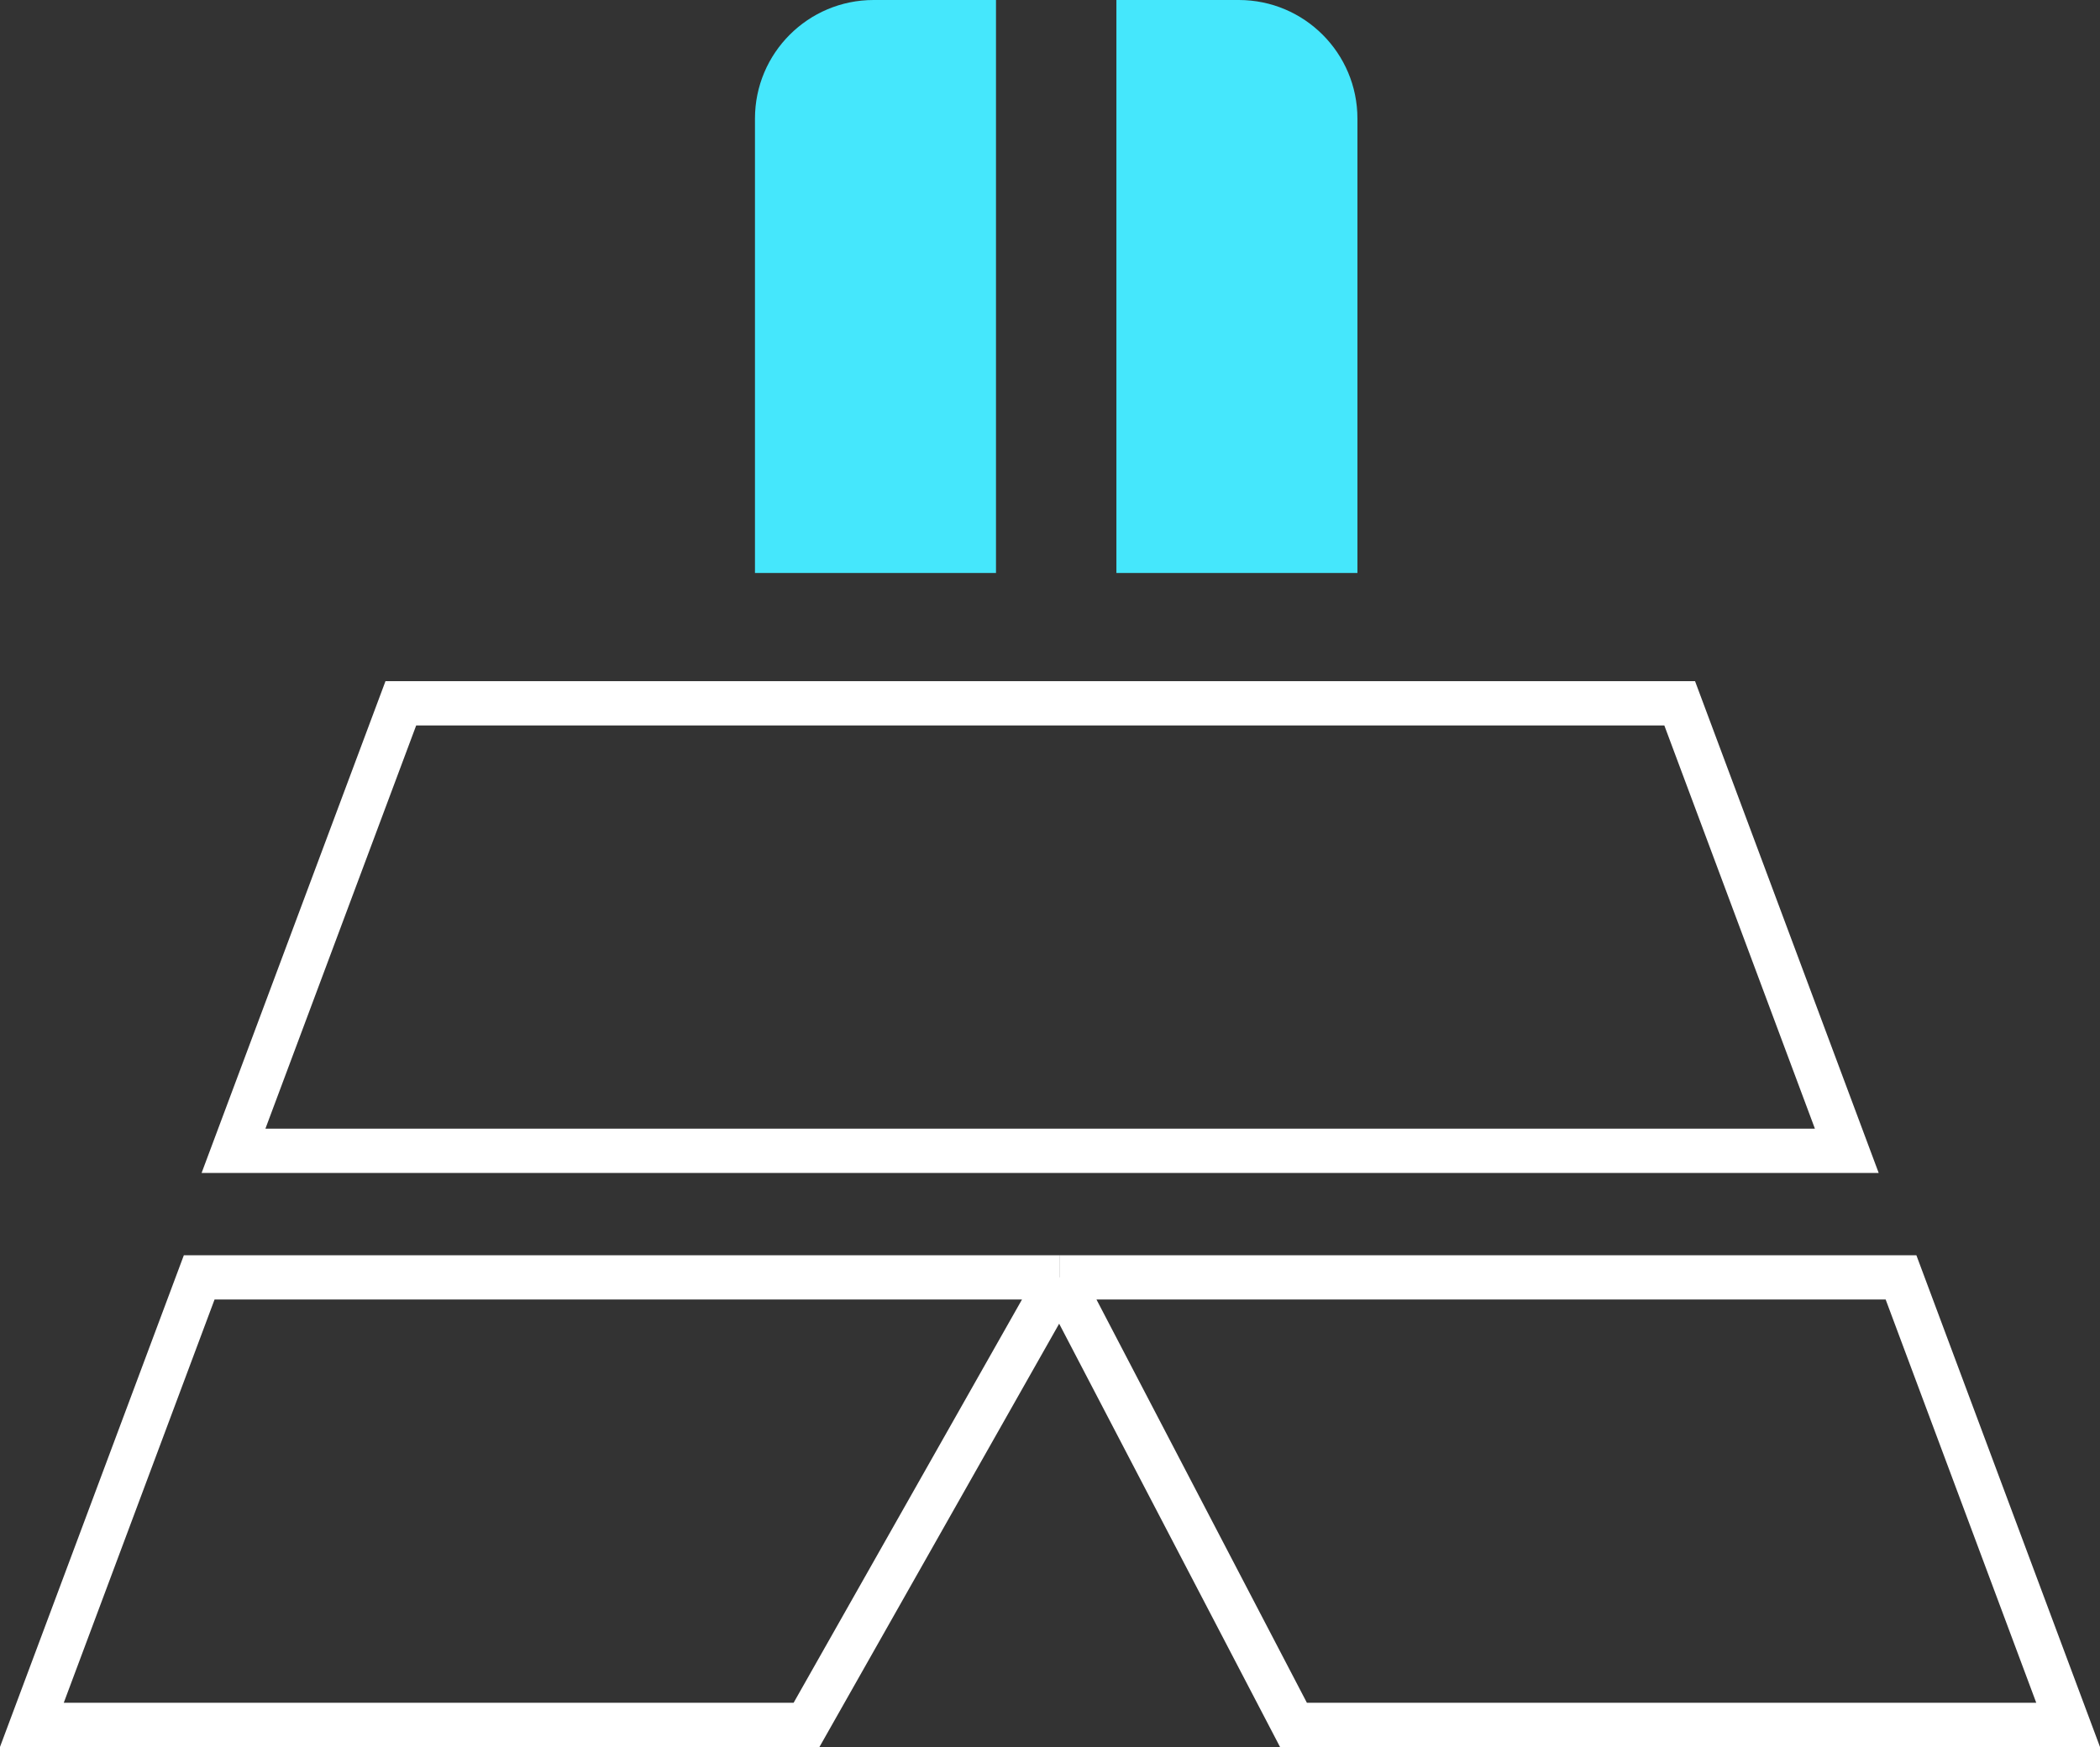 <?xml version="1.0" encoding="UTF-8"?><svg id="_レイヤー_2" xmlns="http://www.w3.org/2000/svg" viewBox="0 0 94.88 78.94"><rect x="0" y="0" width="94.88" height="78.94" fill="#333333" stroke="none"/><defs><style>.cls-1{fill:#45e7fc;stroke-width:0px;}.cls-2{fill:none;stroke:#fff;stroke-miterlimit:10;stroke-width:2px;}</style></defs><g id="_图层_1"><polyline class="cls-2" points="47.89 57.72 9 57.72 1.44 77.94 36.44 77.94 47.89 57.72"/><polyline class="cls-2" points="47.89 57.72 85.89 57.72 93.44 77.94 58.44 77.94 47.89 57.72"/><polygon class="cls-2" points="75.89 31.78 47.89 31.78 46.11 31.78 18.11 31.78 10.55 52 46.11 52 47.89 52 83.44 52 75.89 31.78"/><path class="cls-1" d="M39.47,0h5.53v25.89h-10.89V5.36C34.11,2.4,36.51,0,39.47,0Z"/><path class="cls-1" d="M50.44,0h10.89v25.89h-5.53c-2.96,0-5.36-2.4-5.36-5.36V0h0Z" transform="translate(111.77 25.89) rotate(180)"/></g></svg>